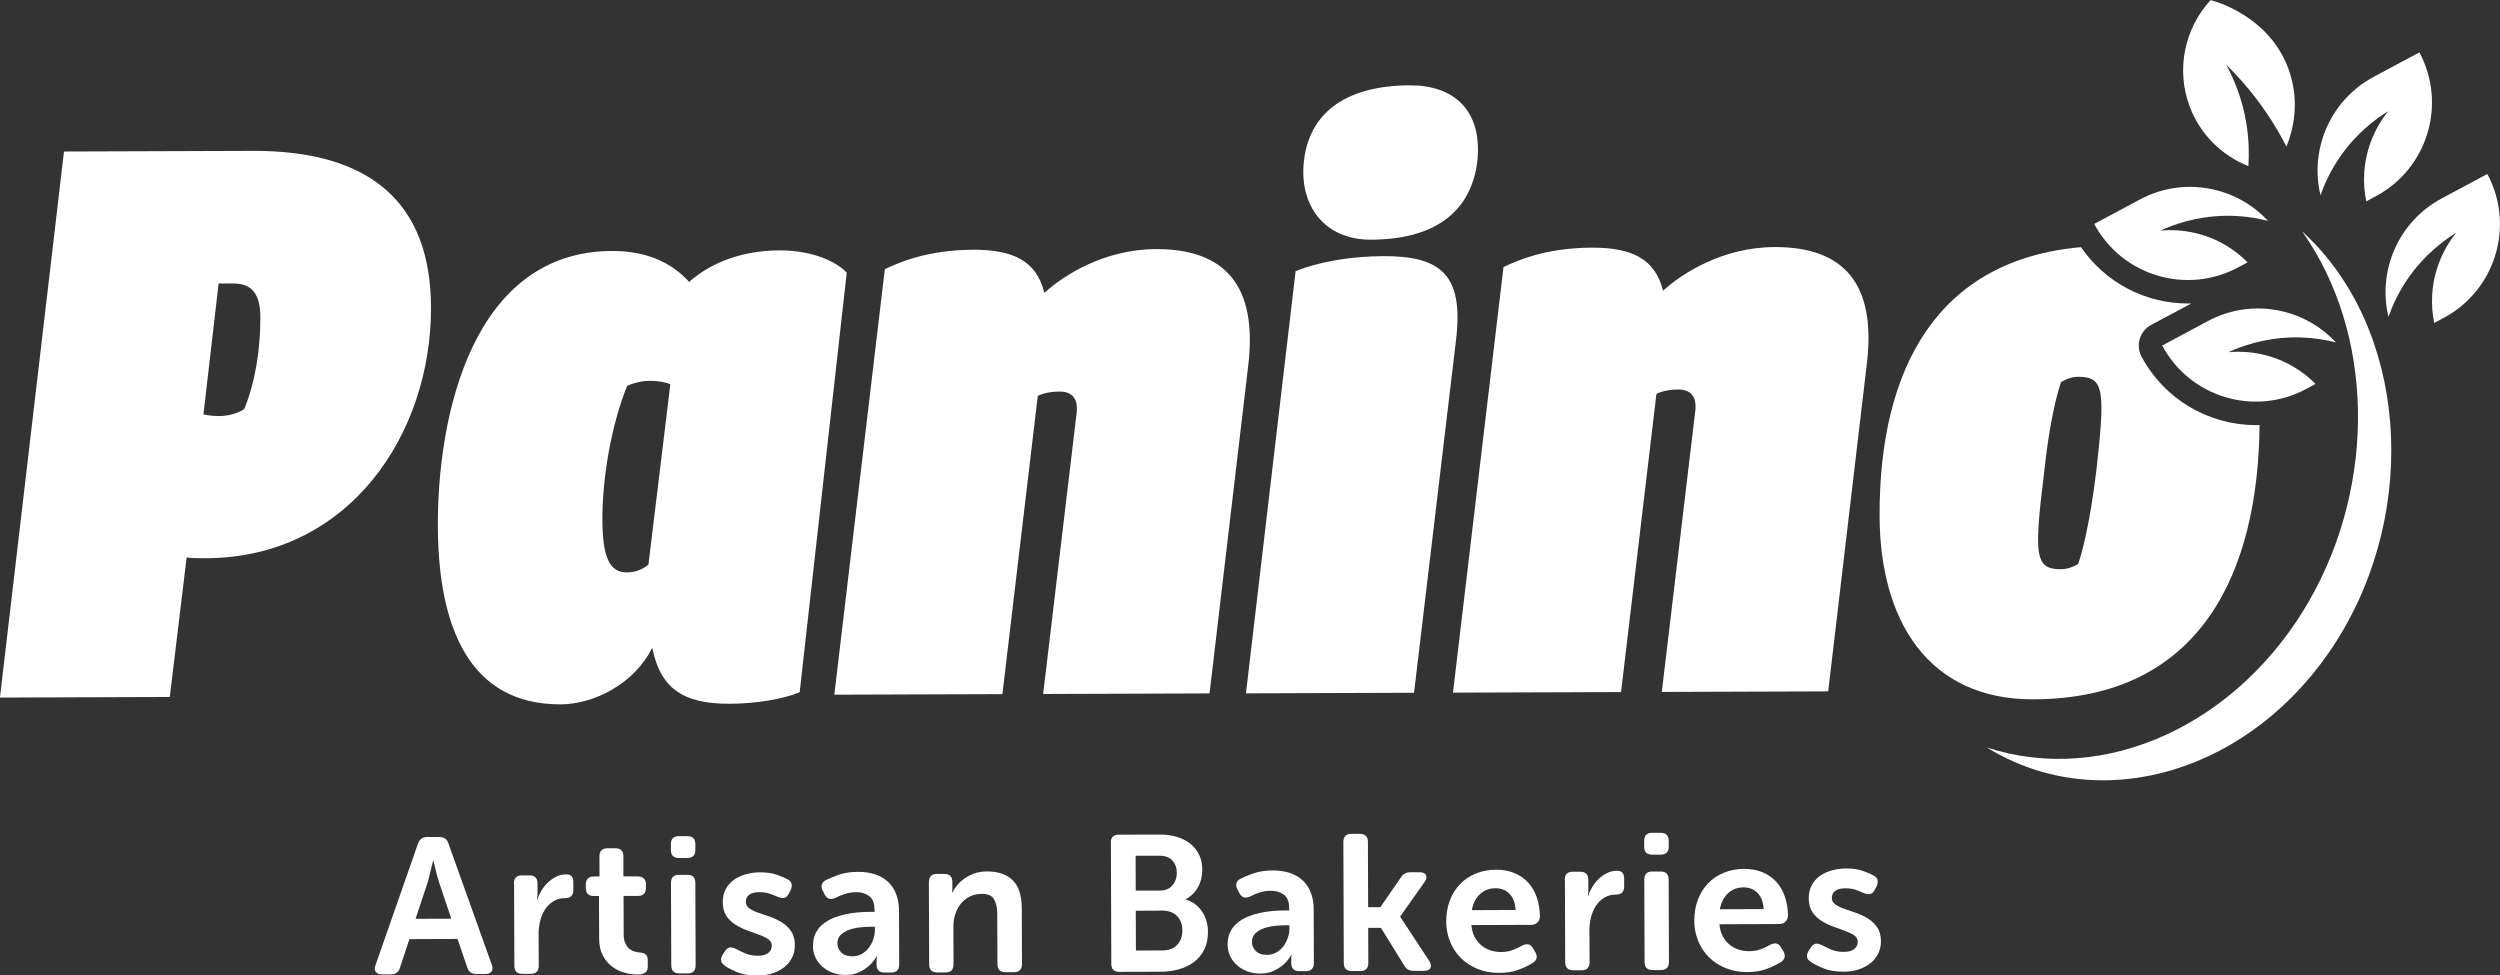 <?xml version="1.0" encoding="UTF-8"?>
<svg id="Layer_2" data-name="Layer 2" xmlns="http://www.w3.org/2000/svg" viewBox="0 0 427.02 166.61">
  <rect x="0" y="0" width="427.02" height="166.61" fill="#333333" stroke="none"/>
  <defs>
    <style>
      .cls-1 {
        fill: #fff;
      }
    </style>
  </defs>
  <g id="Layer_1-2" data-name="Layer 1">
    <g>
      <path class="cls-1" d="M43.19,25.77c20.13-.07,30.37,8.92,30.43,26.68.07,21.61-13.91,42.82-38.48,42.9-1.33,0-2.52,0-3.26-.14l-2.88,23.84-29.01.1L10.93,25.88l32.26-.11ZM41.71,69.88c1.91-4.59,2.78-10.37,2.76-15.7-.01-3.85-1.35-5.77-4.61-5.76h-2.52s-2.59,22.36-2.59,22.36c.59.15,1.63.29,2.67.29,1.48,0,3.25-.46,4.29-1.2Z"/>
      <path class="cls-1" d="M74.79,89.89c-.07-18.94,5.91-46.93,29.73-47.02,6.22-.02,10.37,2.18,13.19,5.28,3.69-3.27,9.01-5.36,15.37-5.38,5.92-.02,9.92,2.04,11.55,3.81l-8.04,71.66c-2.81,1.19-7.54,1.95-11.98,1.97-8.29.03-11.85-2.92-13.2-9.57-3.09,6.23-10.03,9.65-15.65,9.67-15.54.05-20.91-13.1-20.97-30.42ZM102.9,88.91c.02,6.21,1.21,8.88,4.17,8.86,1.33,0,2.66-.45,3.69-1.34l3.74-30.8c-1.04-.44-2.37-.58-3.41-.58-1.63,0-3.25.46-3.99.9-2.79,6.96-4.24,16-4.21,22.95Z"/>
      <path class="cls-1" d="M151.15,45.97c2.22-1.04,7.09-3.28,15.08-3.31,6.81-.02,10.81,1.89,12.16,7.36,3.25-2.97,10.19-7.44,19.07-7.47,11.84-.04,17.34,6.3,15.76,19.78l-6.62,56.11-28.42.1,5.75-48.27c.14-1.78-.46-3.4-2.97-3.39-2.37,0-3.7.75-3.7.75l-6.04,50.93-28.71.1,8.63-72.7Z"/>
      <path class="cls-1" d="M212.82,118.42l8.48-72.1c3.99-1.64,9.61-2.55,14.94-2.57,9.77-.03,13.77,3.06,12.48,14.17l-7.19,60.41-28.71.1ZM240.88,14.58c7.4-.03,12.45,4.25,11.44,13.13-1.01,7.7-6.32,13.19-18.16,13.23-7.84.03-12.3-5.73-11.44-13.43.86-7.7,6.47-12.9,18.16-12.94Z"/>
      <path class="cls-1" d="M256.82,45.61c2.22-1.04,7.09-3.28,15.08-3.31,6.81-.02,10.81,1.89,12.16,7.36,3.25-2.97,10.19-7.43,19.07-7.46,11.84-.04,17.34,6.3,15.76,19.78l-6.62,56.11-28.42.1,5.75-48.27c.14-1.78-.46-3.4-2.97-3.39-2.37,0-3.7.75-3.7.75l-6.04,50.93-28.71.1,8.63-72.69Z"/>
      <g>
        <path class="cls-1" d="M71.39,144.1c.26-.75.78-1.12,1.55-1.13h2.11c.81,0,1.33.36,1.55,1.11l7.4,20.7c.18.48.16.87-.04,1.16-.21.29-.57.43-1.07.43h-1.52c-.81,0-1.33-.36-1.55-1.11l-1.67-4.88-8.22.03-1.6,4.86c-.22.77-.73,1.16-1.55,1.16h-1.52c-.51,0-.86-.13-1.07-.42s-.23-.67-.05-1.15l7.25-20.75ZM77.08,156.92l-2.1-6.26c-.11-.33-.22-.7-.33-1.12-.11-.42-.21-.81-.3-1.19-.11-.42-.21-.86-.3-1.32h-.07c-.13.46-.24.9-.33,1.32-.11.37-.21.77-.29,1.19-.09.42-.18.79-.29,1.12l-2.09,6.28,6.11-.02Z"/>
        <path class="cls-1" d="M87.78,150.91c0-.92.45-1.39,1.35-1.39h1.29c.92,0,1.39.45,1.39,1.38v1.58c0,.18,0,.33,0,.46-.01.13-.03.25-.05.36s-.03.22-.03.33h.07c.15-.51.38-1.01.69-1.52.31-.51.67-.96,1.1-1.37.43-.41.9-.74,1.42-1s1.07-.38,1.67-.39c.46,0,.79.11.97.34.19.23.28.58.28,1.04v1.29c0,.92-.46,1.39-1.41,1.39-.77,0-1.44.18-2.01.54s-1.04.82-1.41,1.39c-.37.57-.65,1.22-.83,1.95-.18.73-.28,1.47-.27,2.25l.02,5.41c0,.92-.45,1.39-1.35,1.39h-1.45c-.9,0-1.35-.45-1.36-1.38l-.05-14.06Z"/>
        <path class="cls-1" d="M102.31,153.04h-.89c-.9,0-1.35-.45-1.36-1.38v-.56c0-.92.46-1.39,1.38-1.39h.96s-.01-3.43-.01-3.43c0-.92.46-1.39,1.38-1.39h1.32c.92,0,1.39.45,1.39,1.38v3.43s2.46,0,2.46,0c.92,0,1.39.46,1.39,1.38v.56c0,.92-.44,1.39-1.35,1.39h-2.47s.02,6.54.02,6.54c0,.64.09,1.15.27,1.53.18.38.4.69.66.92.26.23.56.39.88.49.32.1.62.16.91.18.51.04.86.16,1.07.36.21.2.32.53.32.99v1.02c0,.51-.14.86-.42,1.07s-.71.32-1.29.32c-.75,0-1.51-.1-2.29-.32-.78-.22-1.49-.57-2.12-1.05-.63-.48-1.15-1.11-1.56-1.89-.41-.78-.62-1.74-.62-2.89l-.03-7.26Z"/>
        <path class="cls-1" d="M115.95,146.55c-.9,0-1.35-.45-1.36-1.35v-.99c0-.92.44-1.39,1.34-1.39h1.45c.92,0,1.39.45,1.39,1.38v.99c0,.9-.45,1.35-1.38,1.36h-1.45ZM114.61,150.82c0-.92.45-1.39,1.35-1.39h1.45c.9,0,1.36.45,1.36,1.38l.05,14.06c0,.92-.45,1.39-1.35,1.39h-1.45c-.9,0-1.35-.45-1.36-1.38l-.05-14.06Z"/>
        <path class="cls-1" d="M123.8,164.91c-.38-.22-.58-.49-.63-.82-.05-.33.05-.68.29-1.06l.39-.59c.24-.35.51-.55.81-.6.3-.04.66.04,1.07.26.4.22.91.46,1.54.74.63.27,1.37.41,2.23.41.73,0,1.3-.16,1.71-.47s.62-.73.62-1.26c0-.46-.21-.83-.61-1.1-.41-.27-.93-.53-1.55-.75-.63-.23-1.3-.47-2.02-.74-.72-.26-1.39-.59-2.02-.98-.63-.39-1.15-.9-1.56-1.51-.41-.61-.62-1.41-.62-2.37,0-.81.17-1.54.5-2.18.34-.64.8-1.17,1.38-1.59.58-.42,1.26-.74,2.04-.96.78-.22,1.61-.34,2.49-.34,1.12,0,2.07.14,2.86.42s1.39.54,1.83.79c.38.2.6.46.66.79s.01.68-.16,1.06l-.33.6c-.2.4-.45.63-.76.7-.31.07-.67.01-1.09-.16-.38-.17-.83-.35-1.36-.54-.53-.18-1.14-.28-1.85-.27-.73,0-1.29.15-1.68.43s-.59.7-.59,1.22c0,.46.21.84.61,1.12.41.29.93.54,1.55.75s1.3.45,2.02.7c.72.25,1.39.57,2.02.97.63.39,1.15.9,1.56,1.51.41.62.62,1.4.62,2.34,0,.75-.14,1.44-.44,2.06-.29.63-.72,1.17-1.28,1.64-.56.46-1.24.83-2.03,1.1s-1.67.4-2.64.41c-1.36,0-2.51-.19-3.45-.58-.94-.39-1.66-.76-2.17-1.11Z"/>
        <path class="cls-1" d="M138.87,161.52c0-.81.15-1.52.45-2.13.31-.61.72-1.12,1.25-1.55.53-.43,1.12-.78,1.79-1.05.67-.27,1.37-.48,2.09-.63.73-.16,1.45-.26,2.18-.32.73-.06,1.41-.09,2.05-.09h.69s0-.4,0-.4c0-1.1-.31-1.87-.93-2.31-.62-.44-1.35-.66-2.21-.65-.7,0-1.36.11-1.98.32s-1.12.43-1.52.65c-.86.38-1.47.19-1.85-.55l-.33-.63c-.42-.81-.25-1.43.52-1.85.55-.29,1.29-.59,2.22-.92.93-.32,2.03-.49,3.28-.49,2.2,0,3.91.57,5.14,1.73,1.22,1.16,1.84,2.81,1.85,4.94l.03,9.14c0,.92-.46,1.39-1.38,1.39h-1.12c-.9,0-1.35-.45-1.36-1.38v-.66c0-.26,0-.44.03-.53,0-.09,0-.15.03-.2h-.07c-.33.6-.74,1.12-1.25,1.59-.44.4-.99.76-1.65,1.09-.66.33-1.45.5-2.38.5-.77,0-1.49-.12-2.16-.36s-1.26-.58-1.77-1.02c-.51-.44-.91-.96-1.21-1.58-.3-.61-.45-1.31-.45-2.08ZM143.03,161.15c0,.57.22,1.08.65,1.53.43.45,1.06.67,1.9.67.59,0,1.13-.14,1.6-.4s.87-.61,1.2-1.04c.33-.43.59-.91.77-1.44.19-.53.28-1.05.28-1.55v-.63s-.7,0-.7,0c-.53,0-1.12.04-1.78.11-.66.07-1.28.2-1.86.4-.58.2-1.07.49-1.47.86-.4.38-.59.87-.59,1.49Z"/>
        <path class="cls-1" d="M158.67,150.67c0-.92.45-1.39,1.35-1.39h1.29c.9,0,1.35.45,1.36,1.38v1.02c0,.11,0,.21-.01.3s-.02.17-.02.23c-.02.09-.03.17-.03.23h.07c.17-.35.43-.74.75-1.16.33-.42.73-.8,1.22-1.16.48-.35,1.05-.65,1.71-.9s1.42-.37,2.27-.37c1.87,0,3.32.5,4.35,1.5,1.03,1.01,1.54,2.63,1.55,4.88l.03,9.44c0,.92-.46,1.39-1.38,1.39h-1.42c-.92,0-1.39-.45-1.39-1.38l-.03-8.58c0-1.03-.18-1.86-.54-2.49-.35-.63-1.06-.94-2.12-.93-.75,0-1.42.15-2.01.44-.59.29-1.1.69-1.51,1.19s-.74,1.1-.97,1.77-.34,1.38-.34,2.13l.02,6.5c0,.92-.45,1.39-1.35,1.39h-1.45c-.9,0-1.35-.45-1.36-1.38l-.05-14.06Z"/>
        <path class="cls-1" d="M189.73,143.96c0-.92.45-1.39,1.35-1.39l7-.02c1.05,0,2.03.12,2.92.39s1.66.65,2.3,1.16c.64.51,1.14,1.15,1.51,1.89.37.75.55,1.6.55,2.57,0,1.1-.24,2.09-.73,2.97-.49.88-1.19,1.57-2.09,2.05v.07c.64.2,1.2.48,1.67.85.47.37.87.81,1.18,1.3.31.49.54,1.03.7,1.6.16.57.24,1.15.24,1.75,0,1.17-.21,2.18-.63,3.04-.43.86-1.01,1.57-1.76,2.13-.75.56-1.61.98-2.59,1.25-.98.27-2.01.4-3.08.41l-7.09.02c-.9,0-1.36-.46-1.36-1.38l-.07-20.66ZM198.14,152.11c.92,0,1.63-.3,2.13-.89.49-.59.74-1.3.74-2.14s-.25-1.54-.75-2.09c-.5-.55-1.24-.83-2.23-.82h-4.06s.02,5.95.02,5.95h4.16ZM198.57,162.34c1.1,0,1.94-.33,2.52-.97.58-.64.87-1.46.87-2.46,0-.99-.3-1.81-.9-2.43-.6-.63-1.43-.94-2.51-.94l-4.55.02.02,6.8,4.55-.02Z"/>
        <path class="cls-1" d="M209.69,161.28c0-.81.15-1.52.46-2.13.3-.61.72-1.12,1.25-1.55.53-.43,1.12-.78,1.79-1.05s1.37-.48,2.09-.63c.72-.16,1.45-.26,2.18-.32.73-.06,1.41-.09,2.05-.09h.69s0-.4,0-.4c0-1.1-.31-1.87-.93-2.31-.62-.44-1.35-.66-2.21-.65-.71,0-1.37.11-1.98.32-.62.21-1.12.43-1.52.65-.86.38-1.47.19-1.85-.55l-.33-.63c-.42-.81-.25-1.43.52-1.85.55-.29,1.29-.59,2.22-.92.93-.32,2.03-.49,3.28-.49,2.2,0,3.91.57,5.14,1.73,1.22,1.16,1.84,2.81,1.85,4.94l.03,9.14c0,.92-.46,1.39-1.38,1.39h-1.12c-.9,0-1.35-.45-1.36-1.38v-.66c0-.26,0-.44.03-.53,0-.09,0-.15.03-.2h-.07c-.33.59-.74,1.12-1.25,1.59-.44.4-.99.76-1.65,1.09-.66.33-1.45.5-2.38.5-.77,0-1.49-.12-2.16-.36-.67-.24-1.26-.58-1.77-1.02s-.91-.96-1.21-1.58c-.3-.61-.45-1.31-.45-2.08ZM213.84,160.9c0,.57.22,1.08.65,1.53.43.45,1.06.67,1.9.67.59,0,1.13-.14,1.6-.4.47-.26.87-.61,1.2-1.04.33-.43.59-.91.77-1.44s.28-1.05.28-1.55v-.63s-.7,0-.7,0c-.53,0-1.12.04-1.78.11-.66.07-1.28.2-1.86.4s-1.07.49-1.46.86c-.4.38-.59.87-.59,1.49Z"/>
        <path class="cls-1" d="M229.46,143.82c0-.92.46-1.39,1.38-1.39h1.42c.92,0,1.39.45,1.39,1.38l.04,11.15h2.08s3.48-5.04,3.48-5.04c.37-.62.92-.93,1.65-.93h1.58c.57,0,.93.16,1.09.49.16.33.08.72-.23,1.16l-4.17,5.89v.07l4.98,7.57c.29.48.35.88.18,1.19s-.53.46-1.1.47h-1.78c-.73,0-1.27-.31-1.62-.95l-3.95-6.39h-2.18s.02,5.98.02,5.98c0,.92-.46,1.39-1.38,1.39h-1.42c-.92,0-1.39-.45-1.39-1.38l-.07-20.66Z"/>
        <path class="cls-1" d="M247.03,157.39c0-1.3.2-2.49.61-3.57s.99-2.01,1.74-2.79c.74-.78,1.64-1.39,2.7-1.82s2.21-.65,3.46-.66c1.19,0,2.25.2,3.19.6.94.4,1.72.96,2.35,1.66.63.7,1.11,1.55,1.44,2.54s.5,2.06.51,3.2c0,.38-.14.71-.41.99-.27.29-.62.43-1.04.43l-10.26.04c.07.77.25,1.44.55,2.01.3.57.67,1.05,1.13,1.43s.97.67,1.55.87c.58.2,1.19.29,1.83.29.77,0,1.47-.12,2.09-.37.63-.25,1.14-.49,1.53-.73.42-.2.77-.27,1.07-.2.3.06.56.28.78.66l.4.66c.42.79.27,1.41-.46,1.85-.55.35-1.31.73-2.27,1.11-.97.39-2.11.58-3.43.59-1.39,0-2.64-.23-3.76-.7s-2.08-1.1-2.86-1.9c-.78-.8-1.39-1.73-1.81-2.8-.42-1.07-.63-2.19-.64-3.38ZM258.87,155.44c-.05-1.19-.39-2.11-1.02-2.75-.63-.65-1.43-.97-2.4-.97-1.08,0-1.97.35-2.69,1.03-.71.68-1.17,1.59-1.36,2.71l7.46-.03Z"/>
        <path class="cls-1" d="M267.27,150.29c0-.92.45-1.39,1.35-1.39h1.29c.92,0,1.39.45,1.39,1.38v1.58c0,.18,0,.33,0,.46-.01.13-.03.25-.05.36-.02.11-.03.22-.03.33h.07c.15-.51.38-1.01.69-1.52.31-.51.67-.96,1.1-1.37.43-.41.9-.74,1.42-1,.52-.25,1.07-.38,1.67-.38.46,0,.79.11.97.34s.28.58.28,1.04v1.29c0,.92-.46,1.39-1.41,1.39-.77,0-1.44.18-2.01.54-.57.35-1.04.82-1.41,1.39-.37.57-.65,1.22-.83,1.95-.18.73-.28,1.48-.27,2.25l.02,5.41c0,.92-.45,1.39-1.35,1.39h-1.45c-.9,0-1.35-.45-1.36-1.38l-.05-14.06Z"/>
        <path class="cls-1" d="M282.2,145.98c-.9,0-1.35-.45-1.36-1.35v-.99c0-.92.44-1.39,1.35-1.39h1.45c.92,0,1.39.45,1.39,1.38v.99c0,.9-.45,1.35-1.38,1.36h-1.45ZM280.86,150.25c0-.92.45-1.39,1.35-1.39h1.45c.9,0,1.35.45,1.36,1.38l.05,14.06c0,.92-.45,1.39-1.35,1.39h-1.45c-.9,0-1.36-.45-1.36-1.38l-.05-14.06Z"/>
        <path class="cls-1" d="M289.4,157.25c0-1.3.2-2.49.61-3.57s.99-2.01,1.74-2.79c.74-.78,1.64-1.39,2.7-1.82s2.21-.65,3.46-.66c1.19,0,2.25.2,3.19.6.94.4,1.72.96,2.35,1.66.63.7,1.11,1.55,1.44,2.54.33.99.5,2.06.51,3.2,0,.38-.14.71-.41.99-.27.29-.62.43-1.04.43l-10.26.04c.07.77.25,1.44.55,2.01.3.57.67,1.05,1.13,1.43.45.38.97.67,1.55.87.58.2,1.19.29,1.83.29.77,0,1.47-.13,2.09-.37s1.14-.49,1.53-.73c.42-.2.77-.27,1.07-.2.3.07.56.28.78.66l.4.66c.42.79.27,1.41-.46,1.85-.55.35-1.31.73-2.27,1.11s-2.11.58-3.43.59c-1.39,0-2.64-.23-3.76-.7s-2.08-1.1-2.86-1.9c-.78-.8-1.39-1.73-1.81-2.8-.42-1.07-.63-2.19-.64-3.38ZM301.24,155.29c-.05-1.19-.39-2.11-1.02-2.75-.63-.65-1.43-.97-2.4-.97-1.08,0-1.97.35-2.69,1.03-.71.68-1.17,1.59-1.36,2.71l7.46-.03Z"/>
        <path class="cls-1" d="M309.29,164.27c-.38-.22-.59-.49-.63-.82-.05-.33.05-.68.29-1.06l.39-.6c.24-.35.51-.55.81-.6.3-.04.66.04,1.07.26.4.22.91.46,1.54.74.63.27,1.37.41,2.23.4.73,0,1.3-.16,1.71-.47.42-.31.62-.73.62-1.26,0-.46-.21-.83-.61-1.1-.41-.27-.93-.52-1.55-.75-.63-.23-1.3-.47-2.02-.74-.72-.26-1.39-.59-2.02-.98-.63-.39-1.15-.9-1.56-1.51-.41-.62-.61-1.41-.62-2.37,0-.81.16-1.54.5-2.18.34-.64.8-1.17,1.38-1.59.58-.42,1.26-.74,2.04-.96.78-.22,1.61-.33,2.49-.34,1.12,0,2.07.14,2.86.42.78.28,1.39.54,1.83.79.38.2.6.46.66.79.07.33.01.68-.16,1.06l-.33.6c-.2.4-.45.63-.76.7-.31.07-.67.01-1.09-.16-.38-.17-.83-.35-1.35-.54-.53-.18-1.15-.28-1.85-.27-.73,0-1.29.15-1.68.43-.39.29-.59.7-.59,1.22,0,.46.21.84.62,1.12s.93.54,1.55.75,1.3.45,2.02.7c.71.25,1.39.57,2.02.97.63.39,1.15.9,1.56,1.51.41.61.62,1.39.62,2.34,0,.75-.14,1.44-.44,2.06s-.72,1.17-1.28,1.64c-.56.46-1.23.83-2.03,1.1-.79.27-1.67.4-2.64.4-1.36,0-2.51-.19-3.45-.58-.94-.39-1.66-.76-2.17-1.11Z"/>
      </g>
      <path class="cls-1" d="M395.51,65.58c-1.03-1.04-2.3-2.09-3.85-2.99-4.82-2.8-9.44-2.58-11.04-2.43,2.15-.99,6.05-2.45,11.12-2.53,2.81-.04,5.26.35,7.25.86-5.47-5.9-14.43-7.63-21.86-3.65l-7.81,4.18c4.73,8.83,15.72,12.16,24.56,7.43l1.64-.88Z"/>
      <path class="cls-1" d="M415.44,50.29c-.11,1.8.05,3.43.35,4.87l1.64-.88c8.83-4.73,12.16-15.72,7.43-24.56l-7.81,4.18c-7.43,3.98-10.96,12.39-9.08,20.22.68-1.94,1.71-4.2,3.3-6.51,2.87-4.18,6.25-6.61,8.27-7.86-1.01,1.25-3.75,4.97-4.1,10.53Z"/>
      <path class="cls-1" d="M383.9,44.81c-1.03-1.04-2.3-2.09-3.85-2.99-4.82-2.8-9.44-2.58-11.04-2.43,2.15-.99,6.05-2.45,11.12-2.53,2.81-.04,5.26.35,7.25.86-5.47-5.9-14.43-7.63-21.86-3.65l-7.81,4.18c4.73,8.83,15.72,12.16,24.56,7.43l1.64-.88Z"/>
      <path class="cls-1" d="M385.33,72.61c-8.19,0-15.67-4.48-19.54-11.69-.5-.94-.61-2.03-.3-3.05s1.01-1.87,1.94-2.37l6.88-3.68c-.2,0-.4.02-.6.02-7.37,0-14.16-3.64-18.26-9.62-24.43,2.13-34.49,20.57-34.4,45.95.06,17.76,8.25,31.35,26.3,31.28,28.83-.1,38.38-22.05,38.6-46.85-.21,0-.42.02-.62.02ZM358.02,80.78c-1.01,8.29-2.32,13.48-3.05,15.55-1.03.6-1.92.89-2.96.9-4.44.01-4.6-2.35-2.87-16.42.86-8.29,2.17-13.47,2.91-15.55,1.03-.6,1.92-.89,2.96-.9,4.44-.02,4.6,2.35,3.02,16.42Z"/>
      <path class="cls-1" d="M403.83,29.52c-.11,1.8.05,3.43.35,4.87l1.64-.88c8.83-4.73,12.16-15.72,7.43-24.56l-7.81,4.18c-7.43,3.98-10.96,12.39-9.08,20.22.68-1.94,1.71-4.2,3.3-6.51,2.87-4.18,6.25-6.61,8.27-7.86-1.01,1.25-3.75,4.97-4.1,10.53Z"/>
      <path class="cls-1" d="M384.04,28.36c.14-2.06.1-4.45-.31-7.08-.72-4.53-2.27-8.01-3.48-10.23,2.09,2.04,4.49,4.72,6.8,8.1,1.41,2.06,2.55,4.05,3.5,5.89,1.23-3.07,2.15-7.47.63-12.4-3.06-9.91-13.11-12.51-13.59-12.62-4.5,4.87-5.9,11.88-3.61,18.08,1.75,4.75,5.46,8.45,10.07,10.28Z"/>
      <path class="cls-1" d="M393.22,39.52c17.93,16.32,20.28,47.44,5.73,70.2-14.07,22-39.98,30-59.58,17.96,20.2,6.59,43.05-3.98,55.15-25.22,11.43-20.07,10.96-45.62-1.3-62.94Z"/>
    </g>
  </g>
</svg>